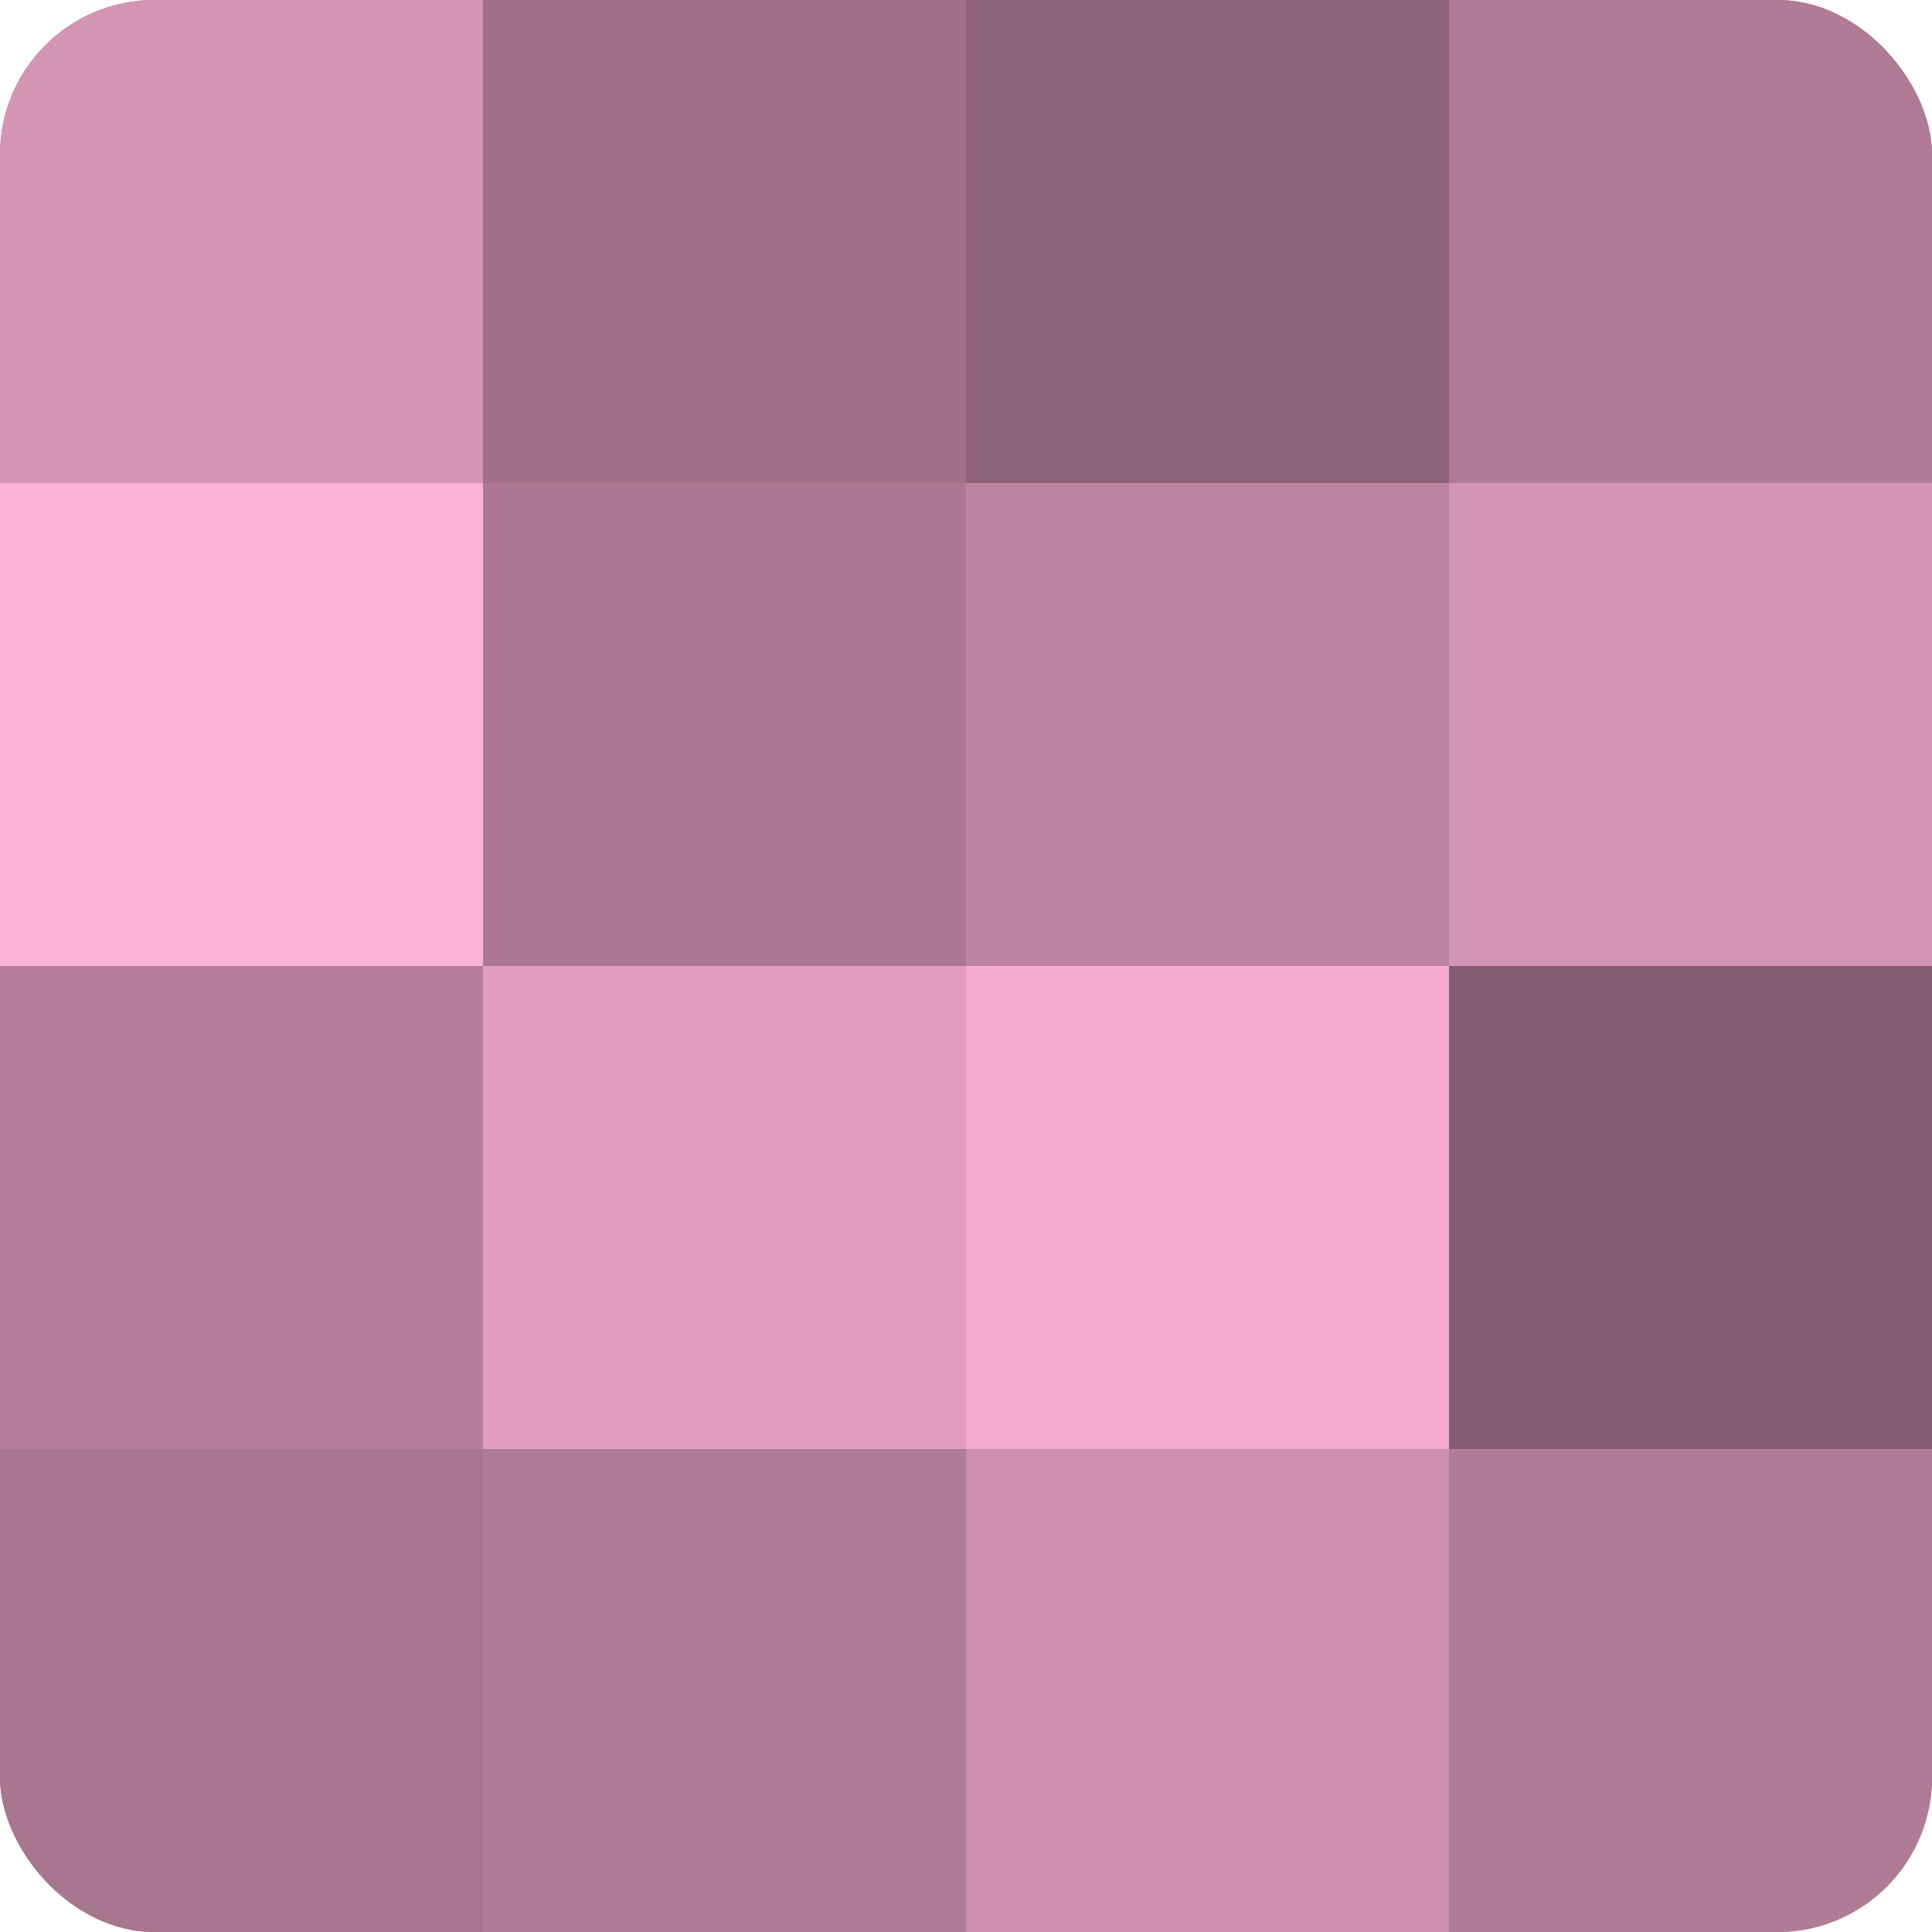<?xml version="1.0" encoding="UTF-8"?>
<svg xmlns="http://www.w3.org/2000/svg" width="60" height="60" viewBox="0 0 100 100" preserveAspectRatio="xMidYMid meet"><defs><clipPath id="c" width="100" height="100"><rect width="100" height="100" rx="8" ry="8"/></clipPath></defs><g clip-path="url(#c)"><rect width="100" height="100" fill="#a07087"/><rect width="25" height="25" fill="#d494b3"/><rect y="25" width="25" height="25" fill="#fcb0d5"/><rect y="50" width="25" height="25" fill="#b47e98"/><rect y="75" width="25" height="25" fill="#a8768e"/><rect x="25" width="25" height="25" fill="#a07087"/><rect x="25" y="25" width="25" height="25" fill="#ac7891"/><rect x="25" y="50" width="25" height="25" fill="#e09dbd"/><rect x="25" y="75" width="25" height="25" fill="#b07b95"/><rect x="50" width="25" height="25" fill="#8c6276"/><rect x="50" y="25" width="25" height="25" fill="#bc849f"/><rect x="50" y="50" width="25" height="25" fill="#f4abce"/><rect x="50" y="75" width="25" height="25" fill="#cc8fac"/><rect x="75" width="25" height="25" fill="#b07b95"/><rect x="75" y="25" width="25" height="25" fill="#d494b3"/><rect x="75" y="50" width="25" height="25" fill="#845d70"/><rect x="75" y="75" width="25" height="25" fill="#b07b95"/></g></svg>
